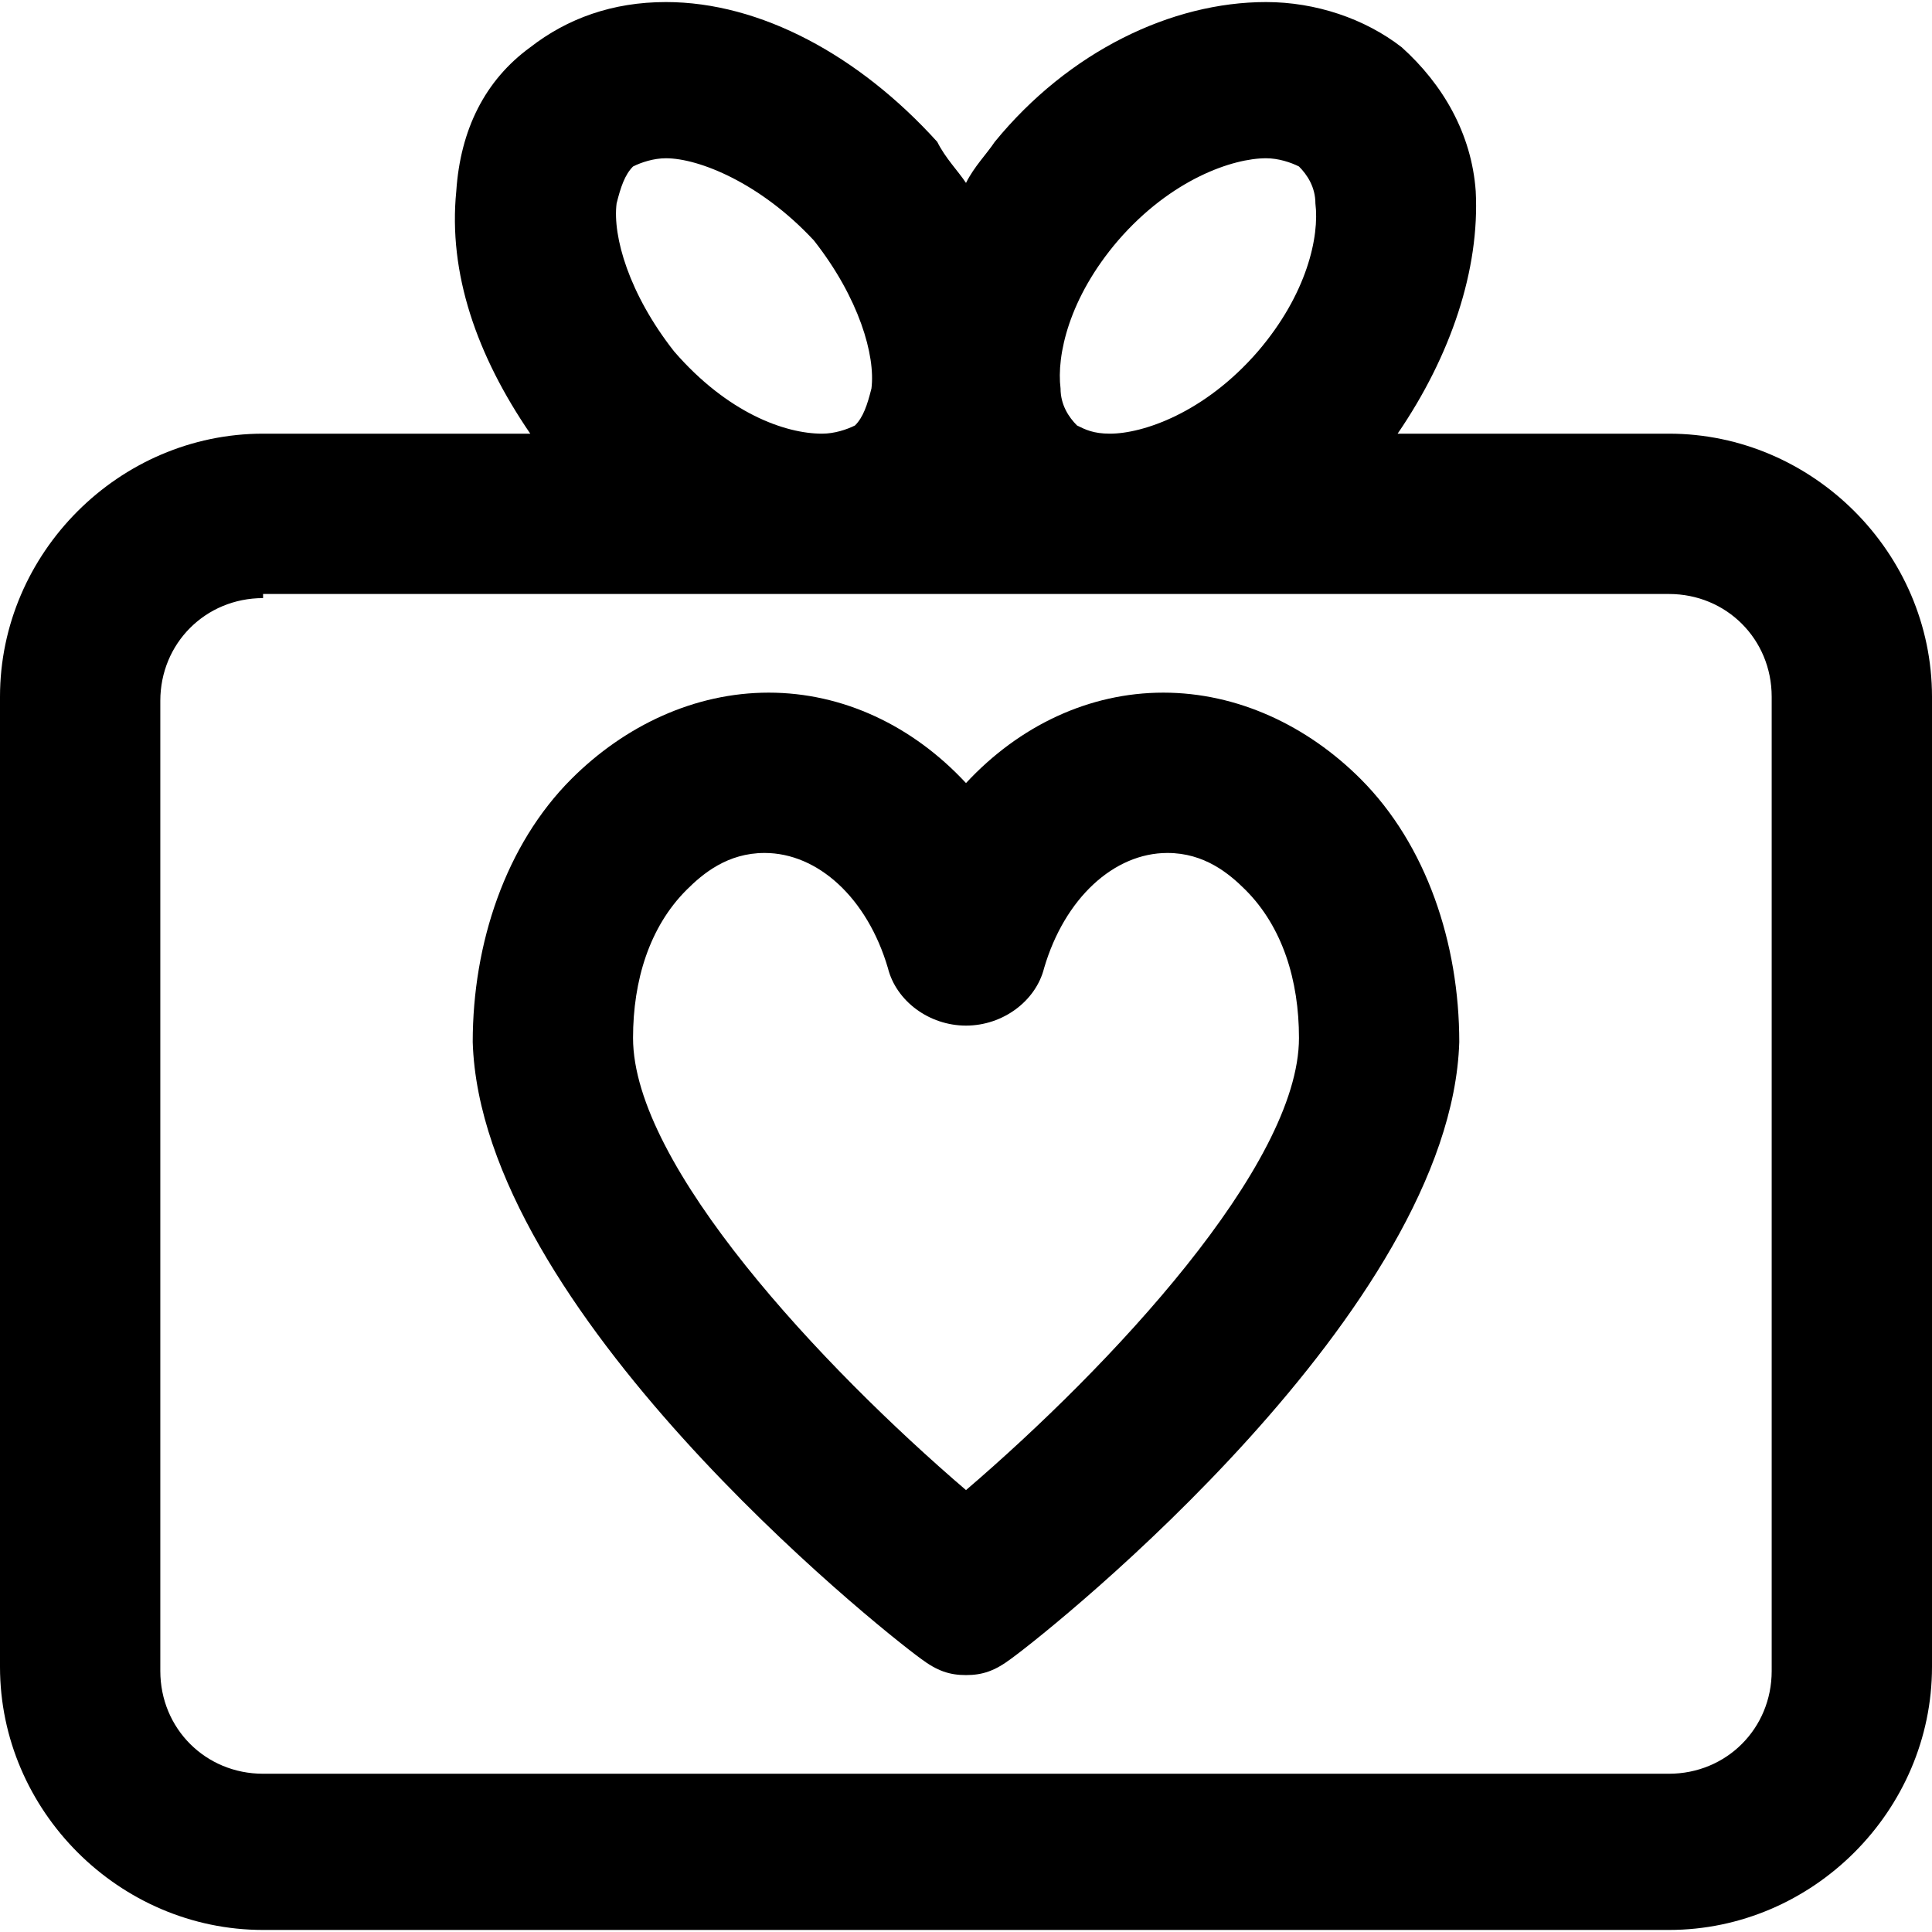 <?xml version="1.0" encoding="iso-8859-1"?>
<!-- Uploaded to: SVG Repo, www.svgrepo.com, Generator: SVG Repo Mixer Tools -->
<svg fill="#000000" height="800px" width="800px" version="1.1" id="Layer_1" xmlns="http://www.w3.org/2000/svg" xmlns:xlink="http://www.w3.org/1999/xlink" 
	 viewBox="0 0 501.333 501.333" xml:space="preserve">
<g>
	<g>
		<path d="M353.067,202.133c-13.867-13.867-32-22.4-51.201-22.4c-19.2,0-37.333,8.533-51.2,23.467
			c-13.867-14.933-32-23.467-51.2-23.467s-37.333,8.533-51.2,22.4c-17.067,17.067-25.6,42.667-25.6,68.267
			c2.133,69.333,104.533,151.467,116.267,160c4.267,3.2,7.467,4.267,11.733,4.267s7.467-1.067,11.733-4.267
			c11.733-8.533,114.133-90.667,116.267-160C378.667,244.8,370.134,219.2,353.067,202.133z M250.667,386.667
			c-37.333-32-86.4-84.267-86.4-117.333c0-14.933,4.267-28.8,13.867-38.4c4.267-4.267,10.667-9.6,20.267-9.6
			c13.867,0,26.667,11.733,32,29.867c2.133,8.533,10.667,14.933,20.267,14.933c9.6,0,18.133-6.4,20.267-14.933
			c5.333-18.133,18.133-29.867,32-29.867c9.6,0,16,5.333,20.267,9.6c9.6,9.6,13.867,23.467,13.867,38.4
			C337.067,302.4,288,354.667,250.667,386.667z"/>
	</g>
</g>
<g>
	<g>
		<path d="M433.067,112.533h-70.4C376.533,92.267,384,69.867,382.933,49.6c-1.067-14.933-8.533-27.733-19.2-37.333
			c-9.6-7.467-22.4-11.733-35.2-11.733c-24.533,0-51.2,12.8-70.4,36.267C256,40,252.8,43.2,250.667,47.467
			c-2.133-3.2-5.333-6.4-7.467-10.667c-20.267-22.4-45.867-36.267-70.4-36.267c-13.867,0-25.6,4.267-35.2,11.733
			C125.867,20.8,119.467,33.6,118.4,49.6c-2.133,21.333,5.333,42.667,19.2,62.933H68.267C30.933,112.533,0,143.467,0,180.8v251.733
			C0,469.867,30.933,500.8,68.267,500.8h364.8c37.333,0,68.267-30.933,68.267-68.267V180.8
			C501.333,143.467,470.4,112.533,433.067,112.533z M290.134,62.4C304,46.4,320,41.067,328.534,41.067c3.2,0,6.4,1.067,8.533,2.133
			c2.133,2.133,4.267,5.333,4.267,9.6c1.067,8.533-2.133,23.467-14.933,38.4c-13.867,16-29.867,21.333-38.4,21.333
			c-4.267,0-6.4-1.067-8.533-2.133c-2.133-2.133-4.267-5.333-4.267-9.6C274.134,92.267,277.333,77.333,290.134,62.4z M160,52.8
			c1.067-4.267,2.133-7.467,4.267-9.6c2.133-1.067,5.333-2.133,8.533-2.133c8.533,0,24.533,6.4,38.4,21.333
			c11.733,14.933,16,29.867,14.933,38.4c-1.067,4.267-2.133,7.467-4.267,9.6c-2.133,1.067-5.333,2.133-8.533,2.133
			c-9.6,0-24.533-5.333-38.4-21.333C163.2,76.267,158.933,61.333,160,52.8z M459.733,433.6c0,14.933-11.733,26.667-26.667,26.667
			h-364.8c-14.933,0-26.667-11.733-26.667-26.667V181.867c0-14.933,11.733-26.667,26.667-26.667v-1.067h364.8
			c14.933,0,26.667,11.733,26.667,26.667V433.6z"/>
	</g>
</g>
</svg>